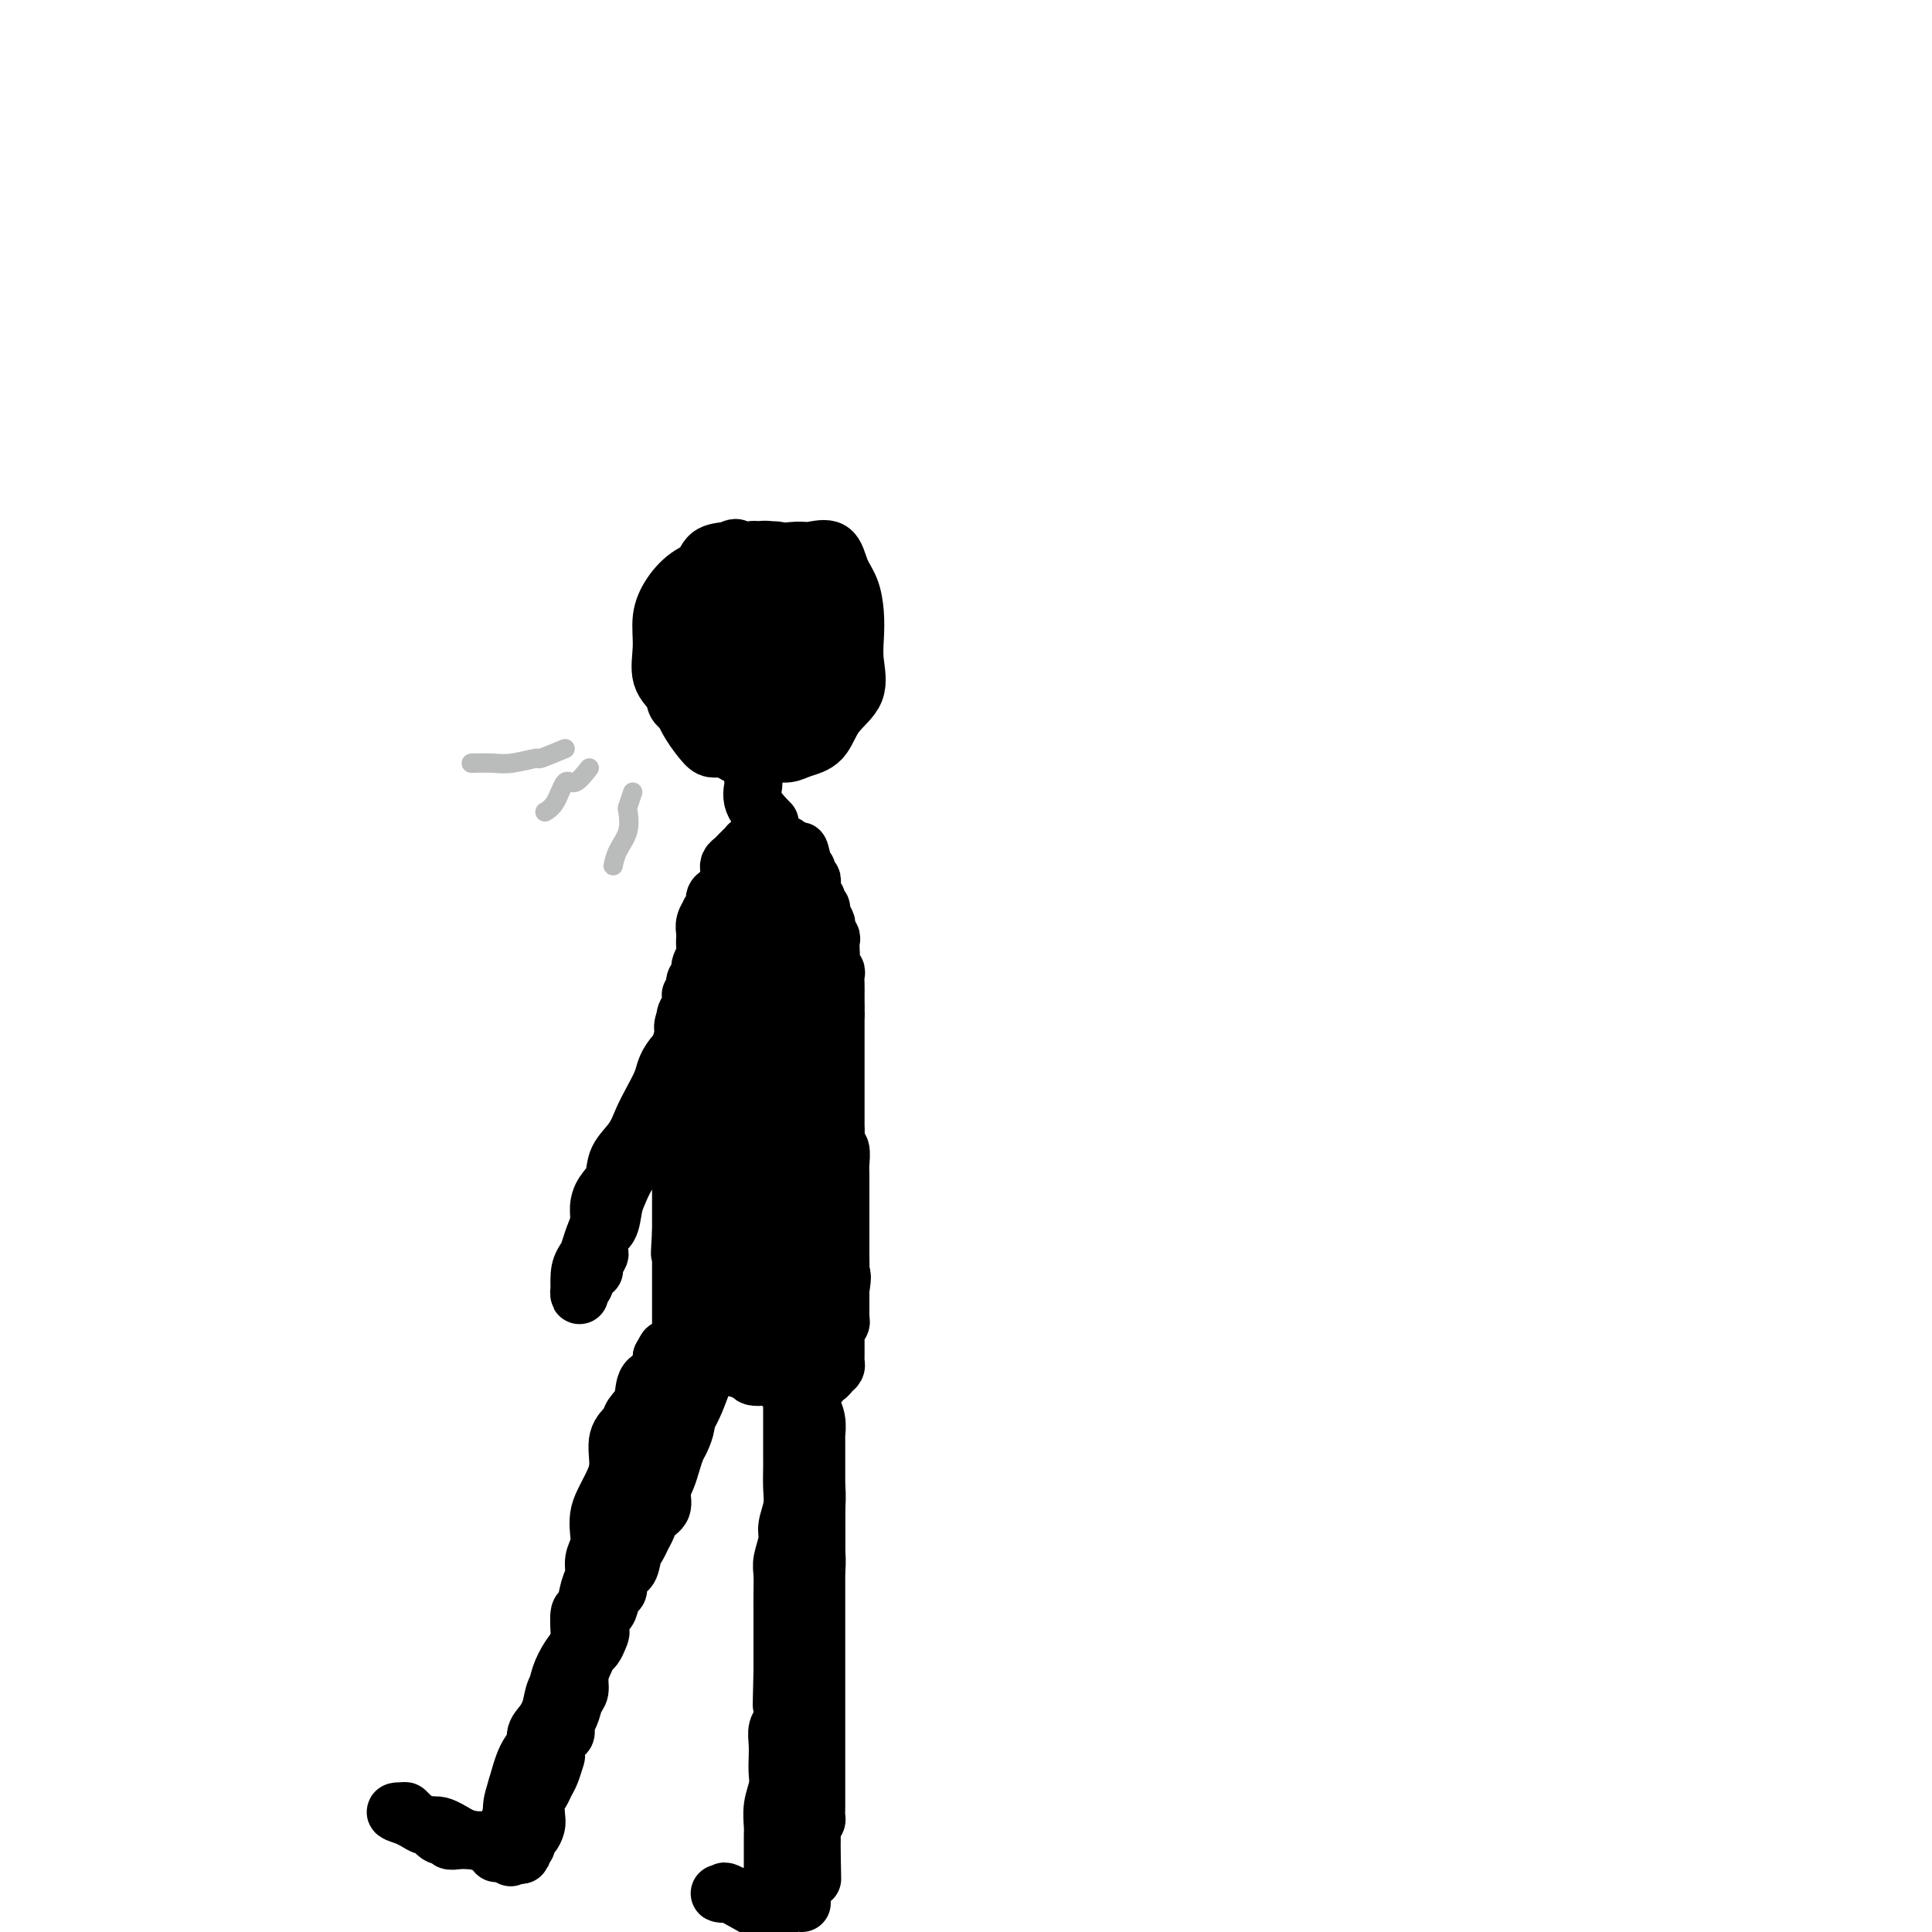 <svg viewBox='0 0 400 400' version='1.1' xmlns='http://www.w3.org/2000/svg' xmlns:xlink='http://www.w3.org/1999/xlink'><g fill='none' stroke='#000000' stroke-width='12' stroke-linecap='round' stroke-linejoin='round'><path d='M166,155c-2.374,-0.832 -4.747,-1.664 -6,-2c-1.253,-0.336 -1.385,-0.175 -2,0c-0.615,0.175 -1.713,0.364 -3,0c-1.287,-0.364 -2.765,-1.281 -4,-2c-1.235,-0.719 -2.228,-1.241 -3,-2c-0.772,-0.759 -1.323,-1.755 -2,-3c-0.677,-1.245 -1.481,-2.738 -2,-4c-0.519,-1.262 -0.755,-2.294 -1,-4c-0.245,-1.706 -0.500,-4.085 0,-6c0.500,-1.915 1.755,-3.365 3,-5c1.245,-1.635 2.481,-3.457 4,-5c1.519,-1.543 3.321,-2.809 5,-4c1.679,-1.191 3.237,-2.307 5,-3c1.763,-0.693 3.733,-0.963 5,-1c1.267,-0.037 1.832,0.159 3,0c1.168,-0.159 2.940,-0.672 4,0c1.060,0.672 1.407,2.530 2,4c0.593,1.470 1.430,2.553 2,4c0.570,1.447 0.872,3.260 1,5c0.128,1.740 0.083,3.408 0,5c-0.083,1.592 -0.203,3.109 0,5c0.203,1.891 0.729,4.157 0,6c-0.729,1.843 -2.713,3.264 -4,5c-1.287,1.736 -1.878,3.789 -3,5c-1.122,1.211 -2.776,1.581 -4,2c-1.224,0.419 -2.019,0.885 -3,1c-0.981,0.115 -2.149,-0.123 -3,0c-0.851,0.123 -1.386,0.607 -2,0c-0.614,-0.607 -1.307,-2.303 -2,-4'/><path d='M156,152c-0.848,-1.514 -0.967,-3.300 -1,-5c-0.033,-1.700 0.019,-3.314 0,-5c-0.019,-1.686 -0.111,-3.443 0,-5c0.111,-1.557 0.424,-2.915 1,-4c0.576,-1.085 1.415,-1.899 2,-3c0.585,-1.101 0.916,-2.490 2,-3c1.084,-0.510 2.921,-0.141 4,0c1.079,0.141 1.401,0.052 2,0c0.599,-0.052 1.474,-0.069 2,1c0.526,1.069 0.704,3.224 1,5c0.296,1.776 0.711,3.172 1,5c0.289,1.828 0.451,4.086 0,6c-0.451,1.914 -1.514,3.482 -3,5c-1.486,1.518 -3.393,2.987 -5,4c-1.607,1.013 -2.913,1.572 -4,2c-1.087,0.428 -1.954,0.727 -3,1c-1.046,0.273 -2.271,0.521 -3,0c-0.729,-0.521 -0.961,-1.813 -1,-3c-0.039,-1.187 0.113,-2.271 0,-4c-0.113,-1.729 -0.493,-4.102 0,-6c0.493,-1.898 1.860,-3.320 3,-5c1.140,-1.680 2.052,-3.616 3,-5c0.948,-1.384 1.931,-2.215 3,-3c1.069,-0.785 2.224,-1.523 3,-2c0.776,-0.477 1.174,-0.693 2,-1c0.826,-0.307 2.081,-0.704 3,0c0.919,0.704 1.503,2.509 2,4c0.497,1.491 0.906,2.668 1,4c0.094,1.332 -0.129,2.820 0,4c0.129,1.180 0.608,2.051 0,3c-0.608,0.949 -2.304,1.974 -4,3'/><path d='M167,145c-1.569,0.471 -3.492,0.150 -5,0c-1.508,-0.150 -2.601,-0.128 -4,0c-1.399,0.128 -3.103,0.362 -4,0c-0.897,-0.362 -0.988,-1.320 -1,-3c-0.012,-1.680 0.056,-4.081 0,-6c-0.056,-1.919 -0.234,-3.355 0,-5c0.234,-1.645 0.882,-3.498 2,-5c1.118,-1.502 2.706,-2.653 4,-3c1.294,-0.347 2.293,0.110 3,0c0.707,-0.110 1.121,-0.788 2,-1c0.879,-0.212 2.224,0.043 3,1c0.776,0.957 0.984,2.616 1,4c0.016,1.384 -0.161,2.494 0,4c0.161,1.506 0.659,3.408 0,5c-0.659,1.592 -2.476,2.874 -4,4c-1.524,1.126 -2.756,2.097 -4,3c-1.244,0.903 -2.501,1.737 -4,2c-1.499,0.263 -3.240,-0.046 -4,0c-0.760,0.046 -0.537,0.448 -1,0c-0.463,-0.448 -1.610,-1.747 -2,-3c-0.390,-1.253 -0.022,-2.459 0,-4c0.022,-1.541 -0.300,-3.418 0,-5c0.300,-1.582 1.224,-2.869 2,-4c0.776,-1.131 1.404,-2.106 2,-3c0.596,-0.894 1.161,-1.707 2,-2c0.839,-0.293 1.951,-0.068 3,0c1.049,0.068 2.034,-0.023 3,0c0.966,0.023 1.914,0.160 3,1c1.086,0.840 2.310,2.383 3,4c0.690,1.617 0.845,3.309 1,5'/><path d='M168,134c1.077,2.268 0.269,2.937 0,4c-0.269,1.063 -0.000,2.520 0,4c0.000,1.480 -0.269,2.982 -1,4c-0.731,1.018 -1.924,1.550 -3,2c-1.076,0.450 -2.033,0.816 -3,1c-0.967,0.184 -1.943,0.185 -3,0c-1.057,-0.185 -2.196,-0.556 -3,-1c-0.804,-0.444 -1.273,-0.960 -2,-2c-0.727,-1.040 -1.712,-2.604 -2,-4c-0.288,-1.396 0.119,-2.624 0,-4c-0.119,-1.376 -0.765,-2.898 -1,-4c-0.235,-1.102 -0.059,-1.783 0,-3c0.059,-1.217 -0.000,-2.971 0,-4c0.000,-1.029 0.060,-1.334 1,-2c0.940,-0.666 2.759,-1.695 4,-2c1.241,-0.305 1.905,0.113 3,0c1.095,-0.113 2.623,-0.755 4,-1c1.377,-0.245 2.603,-0.091 4,0c1.397,0.091 2.964,0.120 4,1c1.036,0.880 1.540,2.609 2,4c0.460,1.391 0.874,2.442 1,4c0.126,1.558 -0.038,3.623 0,5c0.038,1.377 0.278,2.068 0,3c-0.278,0.932 -1.074,2.106 -2,3c-0.926,0.894 -1.984,1.509 -3,2c-1.016,0.491 -1.991,0.858 -3,1c-1.009,0.142 -2.052,0.057 -3,0c-0.948,-0.057 -1.800,-0.088 -3,0c-1.200,0.088 -2.746,0.293 -4,0c-1.254,-0.293 -2.215,-1.084 -3,-2c-0.785,-0.916 -1.392,-1.958 -2,-3'/><path d='M150,140c-1.393,-1.427 -2.376,-2.493 -3,-4c-0.624,-1.507 -0.890,-3.454 -1,-5c-0.110,-1.546 -0.064,-2.690 0,-4c0.064,-1.310 0.145,-2.786 0,-4c-0.145,-1.214 -0.517,-2.168 0,-3c0.517,-0.832 1.924,-1.544 3,-2c1.076,-0.456 1.821,-0.655 3,-1c1.179,-0.345 2.792,-0.834 4,-1c1.208,-0.166 2.012,-0.008 3,0c0.988,0.008 2.160,-0.133 3,0c0.840,0.133 1.349,0.541 2,1c0.651,0.459 1.445,0.969 2,2c0.555,1.031 0.871,2.584 1,4c0.129,1.416 0.072,2.697 0,4c-0.072,1.303 -0.157,2.628 0,4c0.157,1.372 0.558,2.791 0,4c-0.558,1.209 -2.075,2.209 -3,3c-0.925,0.791 -1.259,1.375 -2,2c-0.741,0.625 -1.888,1.293 -3,2c-1.112,0.707 -2.188,1.452 -3,2c-0.812,0.548 -1.359,0.898 -2,1c-0.641,0.102 -1.377,-0.044 -2,0c-0.623,0.044 -1.134,0.277 -2,0c-0.866,-0.277 -2.088,-1.063 -3,-2c-0.912,-0.937 -1.514,-2.025 -2,-3c-0.486,-0.975 -0.857,-1.836 -1,-3c-0.143,-1.164 -0.059,-2.632 0,-4c0.059,-1.368 0.093,-2.638 0,-4c-0.093,-1.362 -0.312,-2.818 0,-4c0.312,-1.182 1.156,-2.091 2,-3'/><path d='M146,122c1.024,-2.951 2.585,-2.830 4,-3c1.415,-0.170 2.685,-0.633 4,-1c1.315,-0.367 2.674,-0.639 4,-1c1.326,-0.361 2.618,-0.810 4,-1c1.382,-0.190 2.854,-0.121 4,0c1.146,0.121 1.967,0.292 3,1c1.033,0.708 2.279,1.952 3,3c0.721,1.048 0.917,1.901 1,3c0.083,1.099 0.052,2.446 0,4c-0.052,1.554 -0.126,3.315 0,5c0.126,1.685 0.452,3.294 0,5c-0.452,1.706 -1.681,3.508 -3,5c-1.319,1.492 -2.726,2.673 -4,4c-1.274,1.327 -2.414,2.801 -4,4c-1.586,1.199 -3.617,2.125 -5,3c-1.383,0.875 -2.118,1.701 -3,2c-0.882,0.299 -1.913,0.073 -3,0c-1.087,-0.073 -2.231,0.008 -3,0c-0.769,-0.008 -1.162,-0.105 -2,-1c-0.838,-0.895 -2.119,-2.587 -3,-4c-0.881,-1.413 -1.361,-2.545 -2,-4c-0.639,-1.455 -1.438,-3.233 -2,-5c-0.562,-1.767 -0.888,-3.523 -1,-5c-0.112,-1.477 -0.009,-2.675 0,-4c0.009,-1.325 -0.077,-2.775 0,-4c0.077,-1.225 0.315,-2.223 1,-3c0.685,-0.777 1.816,-1.333 3,-2c1.184,-0.667 2.420,-1.447 4,-2c1.580,-0.553 3.502,-0.880 5,-1c1.498,-0.120 2.571,-0.034 4,0c1.429,0.034 3.215,0.017 5,0'/><path d='M160,120c2.992,-0.075 3.471,0.238 4,1c0.529,0.762 1.108,1.974 2,3c0.892,1.026 2.097,1.867 3,3c0.903,1.133 1.504,2.558 2,4c0.496,1.442 0.889,2.901 1,4c0.111,1.099 -0.058,1.838 0,3c0.058,1.162 0.344,2.746 0,4c-0.344,1.254 -1.318,2.178 -2,3c-0.682,0.822 -1.073,1.542 -2,2c-0.927,0.458 -2.391,0.653 -4,1c-1.609,0.347 -3.364,0.845 -5,1c-1.636,0.155 -3.154,-0.032 -5,0c-1.846,0.032 -4.021,0.282 -6,0c-1.979,-0.282 -3.761,-1.095 -5,-2c-1.239,-0.905 -1.935,-1.900 -3,-3c-1.065,-1.100 -2.499,-2.304 -3,-4c-0.501,-1.696 -0.070,-3.883 0,-6c0.070,-2.117 -0.222,-4.164 0,-6c0.222,-1.836 0.958,-3.462 2,-5c1.042,-1.538 2.390,-2.987 4,-4c1.610,-1.013 3.481,-1.589 5,-2c1.519,-0.411 2.687,-0.656 4,-1c1.313,-0.344 2.772,-0.788 4,-1c1.228,-0.212 2.227,-0.192 3,0c0.773,0.192 1.321,0.556 2,1c0.679,0.444 1.489,0.967 2,2c0.511,1.033 0.725,2.576 1,4c0.275,1.424 0.613,2.730 1,4c0.387,1.270 0.825,2.506 1,4c0.175,1.494 0.088,3.247 0,5'/><path d='M166,135c0.220,3.399 -0.730,3.398 -2,4c-1.270,0.602 -2.862,1.809 -4,3c-1.138,1.191 -1.823,2.368 -3,3c-1.177,0.632 -2.845,0.720 -4,1c-1.155,0.280 -1.798,0.753 -3,1c-1.202,0.247 -2.963,0.268 -4,0c-1.037,-0.268 -1.352,-0.826 -2,-1c-0.648,-0.174 -1.631,0.037 -2,-1c-0.369,-1.037 -0.124,-3.321 0,-5c0.124,-1.679 0.126,-2.753 0,-4c-0.126,-1.247 -0.380,-2.667 0,-4c0.380,-1.333 1.393,-2.578 2,-4c0.607,-1.422 0.808,-3.022 2,-4c1.192,-0.978 3.376,-1.334 5,-2c1.624,-0.666 2.689,-1.641 4,-2c1.311,-0.359 2.869,-0.102 4,0c1.131,0.102 1.834,0.049 3,0c1.166,-0.049 2.796,-0.093 4,0c1.204,0.093 1.983,0.324 3,1c1.017,0.676 2.272,1.798 3,3c0.728,1.202 0.929,2.485 1,4c0.071,1.515 0.012,3.263 0,5c-0.012,1.737 0.024,3.464 0,5c-0.024,1.536 -0.108,2.881 -1,4c-0.892,1.119 -2.590,2.012 -4,3c-1.410,0.988 -2.530,2.071 -4,3c-1.470,0.929 -3.289,1.705 -5,2c-1.711,0.295 -3.314,0.110 -5,0c-1.686,-0.110 -3.454,-0.145 -5,0c-1.546,0.145 -2.870,0.470 -4,0c-1.130,-0.470 -2.065,-1.735 -3,-3'/><path d='M142,147c-3.021,-1.146 -2.072,-2.511 -2,-4c0.072,-1.489 -0.733,-3.102 -1,-5c-0.267,-1.898 0.003,-4.080 0,-6c-0.003,-1.920 -0.280,-3.576 0,-5c0.280,-1.424 1.117,-2.616 2,-4c0.883,-1.384 1.814,-2.961 3,-4c1.186,-1.039 2.629,-1.541 4,-2c1.371,-0.459 2.670,-0.876 4,-1c1.330,-0.124 2.689,0.045 4,0c1.311,-0.045 2.572,-0.303 4,0c1.428,0.303 3.023,1.166 4,2c0.977,0.834 1.336,1.640 2,3c0.664,1.360 1.633,3.273 2,5c0.367,1.727 0.133,3.268 0,5c-0.133,1.732 -0.166,3.655 0,5c0.166,1.345 0.530,2.112 0,3c-0.530,0.888 -1.955,1.899 -3,3c-1.045,1.101 -1.710,2.293 -3,3c-1.290,0.707 -3.204,0.928 -5,1c-1.796,0.072 -3.472,-0.005 -5,0c-1.528,0.005 -2.907,0.091 -4,0c-1.093,-0.091 -1.900,-0.361 -3,-1c-1.100,-0.639 -2.494,-1.648 -3,-3c-0.506,-1.352 -0.126,-3.046 0,-5c0.126,-1.954 -0.004,-4.166 0,-6c0.004,-1.834 0.142,-3.290 0,-5c-0.142,-1.710 -0.564,-3.675 0,-5c0.564,-1.325 2.113,-2.011 3,-3c0.887,-0.989 1.110,-2.283 2,-3c0.890,-0.717 2.445,-0.859 4,-1'/><path d='M151,114c1.718,-1.089 1.513,-0.312 2,0c0.487,0.312 1.665,0.158 3,0c1.335,-0.158 2.827,-0.321 4,0c1.173,0.321 2.026,1.126 3,2c0.974,0.874 2.067,1.817 3,3c0.933,1.183 1.705,2.606 2,4c0.295,1.394 0.114,2.757 0,4c-0.114,1.243 -0.162,2.365 0,4c0.162,1.635 0.533,3.783 0,5c-0.533,1.217 -1.969,1.503 -3,2c-1.031,0.497 -1.658,1.206 -3,2c-1.342,0.794 -3.399,1.672 -5,2c-1.601,0.328 -2.744,0.105 -4,0c-1.256,-0.105 -2.624,-0.092 -4,0c-1.376,0.092 -2.761,0.261 -4,0c-1.239,-0.261 -2.331,-0.953 -3,-2c-0.669,-1.047 -0.914,-2.448 -1,-4c-0.086,-1.552 -0.011,-3.255 0,-5c0.011,-1.745 -0.041,-3.533 0,-5c0.041,-1.467 0.174,-2.613 1,-4c0.826,-1.387 2.345,-3.014 4,-4c1.655,-0.986 3.446,-1.332 5,-2c1.554,-0.668 2.872,-1.659 4,-2c1.128,-0.341 2.068,-0.033 3,0c0.932,0.033 1.858,-0.211 3,0c1.142,0.211 2.501,0.877 3,2c0.499,1.123 0.136,2.704 0,4c-0.136,1.296 -0.047,2.306 0,4c0.047,1.694 0.051,4.071 0,6c-0.051,1.929 -0.157,3.408 -1,5c-0.843,1.592 -2.421,3.296 -4,5'/><path d='M159,140c-1.512,2.105 -2.791,2.367 -4,3c-1.209,0.633 -2.348,1.636 -4,2c-1.652,0.364 -3.817,0.091 -5,0c-1.183,-0.091 -1.385,0.002 -2,0c-0.615,-0.002 -1.642,-0.099 -2,-1c-0.358,-0.901 -0.046,-2.606 0,-4c0.046,-1.394 -0.173,-2.477 0,-4c0.173,-1.523 0.739,-3.487 2,-5c1.261,-1.513 3.217,-2.575 4,-3c0.783,-0.425 0.391,-0.212 0,0'/><path d='M160,156c-1.715,1.018 -3.429,2.035 -4,3c-0.571,0.965 0.002,1.877 0,3c-0.002,1.123 -0.577,2.456 0,4c0.577,1.544 2.308,3.298 3,4c0.692,0.702 0.346,0.351 0,0'/><path d='M161,176c-2.447,1.673 -4.894,3.346 -6,4c-1.106,0.654 -0.870,0.288 -1,0c-0.130,-0.288 -0.626,-0.499 -1,0c-0.374,0.499 -0.625,1.706 -1,2c-0.375,0.294 -0.875,-0.326 -1,0c-0.125,0.326 0.125,1.596 0,2c-0.125,0.404 -0.626,-0.059 -1,0c-0.374,0.059 -0.621,0.641 -1,1c-0.379,0.359 -0.890,0.494 -1,1c-0.110,0.506 0.181,1.382 0,2c-0.181,0.618 -0.833,0.977 -1,1c-0.167,0.023 0.151,-0.289 0,0c-0.151,0.289 -0.771,1.180 -1,2c-0.229,0.820 -0.065,1.570 0,2c0.065,0.430 0.033,0.539 0,1c-0.033,0.461 -0.065,1.275 0,2c0.065,0.725 0.227,1.363 0,2c-0.227,0.637 -0.844,1.274 -1,2c-0.156,0.726 0.150,1.542 0,2c-0.150,0.458 -0.757,0.560 -1,1c-0.243,0.440 -0.121,1.220 0,2'/><path d='M144,205c-0.861,3.070 -1.014,1.246 -1,1c0.014,-0.246 0.196,1.088 0,2c-0.196,0.912 -0.771,1.403 -1,2c-0.229,0.597 -0.114,1.301 0,2c0.114,0.699 0.227,1.395 0,2c-0.227,0.605 -0.793,1.119 -1,2c-0.207,0.881 -0.056,2.128 0,3c0.056,0.872 0.015,1.369 0,2c-0.015,0.631 -0.004,1.396 0,2c0.004,0.604 0.001,1.049 0,2c-0.001,0.951 -0.000,2.410 0,3c0.000,0.590 0.000,0.313 0,1c-0.000,0.687 -0.000,2.338 0,3c0.000,0.662 0.000,0.333 0,1c-0.000,0.667 -0.000,2.328 0,3c0.000,0.672 0.000,0.355 0,1c-0.000,0.645 -0.000,2.253 0,3c0.000,0.747 0.000,0.634 0,1c-0.000,0.366 -0.000,1.211 0,2c0.000,0.789 0.000,1.520 0,2c-0.000,0.480 -0.000,0.707 0,1c0.000,0.293 0.000,0.652 0,1c-0.000,0.348 -0.000,0.685 0,1c0.000,0.315 0.000,0.608 0,1c-0.000,0.392 -0.000,0.883 0,1c0.000,0.117 0.000,-0.141 0,0c-0.000,0.141 -0.000,0.681 0,1c0.000,0.319 0.000,0.415 0,1c-0.000,0.585 0.000,1.657 0,2c0.000,0.343 0.000,-0.045 0,0c0.000,0.045 0.000,0.522 0,1'/><path d='M141,255c-0.464,8.060 -0.124,3.210 0,2c0.124,-1.210 0.033,1.219 0,2c-0.033,0.781 -0.009,-0.085 0,0c0.009,0.085 0.002,1.122 0,2c-0.002,0.878 -0.001,1.597 0,2c0.001,0.403 0.000,0.489 0,1c-0.000,0.511 -0.000,1.446 0,2c0.000,0.554 0.000,0.725 0,1c-0.000,0.275 -0.000,0.652 0,1c0.000,0.348 -0.000,0.667 0,1c0.000,0.333 0.000,0.681 0,1c-0.000,0.319 -0.000,0.610 0,1c0.000,0.390 0.000,0.878 0,1c-0.000,0.122 -0.001,-0.121 0,0c0.001,0.121 0.004,0.607 0,1c-0.004,0.393 -0.015,0.693 0,1c0.015,0.307 0.055,0.621 0,1c-0.055,0.379 -0.204,0.822 0,1c0.204,0.178 0.762,0.090 1,0c0.238,-0.090 0.157,-0.183 0,0c-0.157,0.183 -0.390,0.640 0,1c0.390,0.360 1.404,0.622 2,1c0.596,0.378 0.776,0.870 1,1c0.224,0.130 0.494,-0.103 1,0c0.506,0.103 1.249,0.543 2,1c0.751,0.457 1.510,0.931 2,1c0.490,0.069 0.711,-0.266 1,0c0.289,0.266 0.644,1.133 1,2'/><path d='M152,283c2.104,1.193 1.863,0.175 2,0c0.137,-0.175 0.653,0.493 1,1c0.347,0.507 0.525,0.854 1,1c0.475,0.146 1.245,0.092 2,0c0.755,-0.092 1.493,-0.221 2,0c0.507,0.221 0.784,0.791 1,1c0.216,0.209 0.372,0.056 1,0c0.628,-0.056 1.728,-0.015 2,0c0.272,0.015 -0.283,0.004 0,0c0.283,-0.004 1.404,0.000 2,0c0.596,-0.000 0.667,-0.004 1,0c0.333,0.004 0.930,0.016 1,0c0.070,-0.016 -0.385,-0.060 0,0c0.385,0.060 1.609,0.223 2,0c0.391,-0.223 -0.053,-0.833 0,-1c0.053,-0.167 0.603,0.110 1,0c0.397,-0.110 0.642,-0.607 1,-1c0.358,-0.393 0.828,-0.682 1,-1c0.172,-0.318 0.046,-0.666 0,-1c-0.046,-0.334 -0.012,-0.653 0,-1c0.012,-0.347 0.002,-0.723 0,-1c-0.002,-0.277 0.003,-0.455 0,-1c-0.003,-0.545 -0.015,-1.456 0,-2c0.015,-0.544 0.057,-0.722 0,-1c-0.057,-0.278 -0.211,-0.654 0,-1c0.211,-0.346 0.789,-0.660 1,-1c0.211,-0.340 0.057,-0.707 0,-1c-0.057,-0.293 -0.015,-0.511 0,-1c0.015,-0.489 0.004,-1.247 0,-2c-0.004,-0.753 -0.001,-1.501 0,-2c0.001,-0.499 0.001,-0.750 0,-1'/><path d='M174,267c0.619,-3.602 0.166,-3.105 0,-3c-0.166,0.105 -0.044,-0.180 0,-1c0.044,-0.820 0.012,-2.173 0,-3c-0.012,-0.827 -0.003,-1.127 0,-2c0.003,-0.873 0.001,-2.317 0,-3c-0.001,-0.683 -0.000,-0.605 0,-1c0.000,-0.395 0.000,-1.265 0,-2c-0.000,-0.735 -0.000,-1.336 0,-2c0.000,-0.664 0.001,-1.390 0,-2c-0.001,-0.610 -0.004,-1.104 0,-2c0.004,-0.896 0.015,-2.193 0,-3c-0.015,-0.807 -0.057,-1.123 0,-2c0.057,-0.877 0.211,-2.314 0,-3c-0.211,-0.686 -0.789,-0.621 -1,-1c-0.211,-0.379 -0.057,-1.201 0,-2c0.057,-0.799 0.015,-1.576 0,-2c-0.015,-0.424 -0.004,-0.494 0,-1c0.004,-0.506 0.001,-1.449 0,-2c-0.001,-0.551 -0.000,-0.709 0,-1c0.000,-0.291 0.000,-0.714 0,-1c-0.000,-0.286 -0.000,-0.434 0,-1c0.000,-0.566 0.000,-1.551 0,-2c-0.000,-0.449 -0.000,-0.362 0,-1c0.000,-0.638 0.000,-2.001 0,-3c-0.000,-0.999 -0.000,-1.632 0,-2c0.000,-0.368 0.000,-0.469 0,-1c-0.000,-0.531 -0.000,-1.490 0,-2c0.000,-0.510 0.000,-0.570 0,-1c-0.000,-0.430 -0.000,-1.231 0,-2c0.000,-0.769 0.000,-1.505 0,-2c-0.000,-0.495 -0.000,-0.747 0,-1'/><path d='M173,210c-0.155,-9.220 -0.042,-3.769 0,-2c0.042,1.769 0.012,-0.142 0,-1c-0.012,-0.858 -0.007,-0.663 0,-1c0.007,-0.337 0.016,-1.208 0,-2c-0.016,-0.792 -0.057,-1.507 0,-2c0.057,-0.493 0.211,-0.766 0,-1c-0.211,-0.234 -0.788,-0.430 -1,-1c-0.212,-0.570 -0.061,-1.515 0,-2c0.061,-0.485 0.030,-0.511 0,-1c-0.030,-0.489 -0.060,-1.439 0,-2c0.060,-0.561 0.208,-0.731 0,-1c-0.208,-0.269 -0.773,-0.636 -1,-1c-0.227,-0.364 -0.117,-0.724 0,-1c0.117,-0.276 0.241,-0.469 0,-1c-0.241,-0.531 -0.848,-1.399 -1,-2c-0.152,-0.601 0.152,-0.934 0,-1c-0.152,-0.066 -0.759,0.136 -1,0c-0.241,-0.136 -0.117,-0.610 0,-1c0.117,-0.390 0.227,-0.696 0,-1c-0.227,-0.304 -0.792,-0.606 -1,-1c-0.208,-0.394 -0.060,-0.879 0,-1c0.060,-0.121 0.031,0.121 0,0c-0.031,-0.121 -0.065,-0.606 0,-1c0.065,-0.394 0.227,-0.697 0,-1c-0.227,-0.303 -0.844,-0.607 -1,-1c-0.156,-0.393 0.150,-0.875 0,-1c-0.150,-0.125 -0.757,0.107 -1,0c-0.243,-0.107 -0.121,-0.554 0,-1'/><path d='M166,179c-1.038,-5.034 -0.134,-2.118 0,-1c0.134,1.118 -0.503,0.439 -1,0c-0.497,-0.439 -0.854,-0.640 -1,-1c-0.146,-0.360 -0.080,-0.881 0,-1c0.080,-0.119 0.175,0.164 0,0c-0.175,-0.164 -0.621,-0.776 -1,-1c-0.379,-0.224 -0.693,-0.060 -1,0c-0.307,0.060 -0.607,0.016 -1,0c-0.393,-0.016 -0.879,-0.004 -1,0c-0.121,0.004 0.123,0.001 0,0c-0.123,-0.001 -0.611,-0.000 -1,0c-0.389,0.000 -0.678,-0.001 -1,0c-0.322,0.001 -0.678,0.003 -1,0c-0.322,-0.003 -0.611,-0.012 -1,0c-0.389,0.012 -0.877,0.045 -1,0c-0.123,-0.045 0.121,-0.167 0,0c-0.121,0.167 -0.607,0.623 -1,1c-0.393,0.377 -0.694,0.676 -1,1c-0.306,0.324 -0.618,0.674 -1,1c-0.382,0.326 -0.833,0.629 -1,1c-0.167,0.371 -0.049,0.811 0,1c0.049,0.189 0.028,0.126 0,0c-0.028,-0.126 -0.063,-0.316 0,0c0.063,0.316 0.223,1.136 0,2c-0.223,0.864 -0.829,1.771 -1,2c-0.171,0.229 0.094,-0.220 0,0c-0.094,0.220 -0.547,1.110 -1,2'/><path d='M149,186c-1.023,2.102 -0.082,1.858 0,2c0.082,0.142 -0.695,0.671 -1,1c-0.305,0.329 -0.138,0.458 0,1c0.138,0.542 0.247,1.496 0,2c-0.247,0.504 -0.851,0.558 -1,1c-0.149,0.442 0.156,1.273 0,2c-0.156,0.727 -0.773,1.351 -1,2c-0.227,0.649 -0.065,1.325 0,2c0.065,0.675 0.031,1.349 0,2c-0.031,0.651 -0.061,1.278 0,2c0.061,0.722 0.212,1.539 0,2c-0.212,0.461 -0.789,0.565 -1,1c-0.211,0.435 -0.057,1.199 0,2c0.057,0.801 0.015,1.637 0,2c-0.015,0.363 -0.004,0.252 0,1c0.004,0.748 0.001,2.354 0,3c-0.001,0.646 -0.000,0.333 0,1c0.000,0.667 0.000,2.313 0,3c-0.000,0.687 0.000,0.414 0,1c-0.000,0.586 -0.001,2.032 0,3c0.001,0.968 0.004,1.460 0,2c-0.004,0.540 -0.015,1.129 0,2c0.015,0.871 0.054,2.024 0,3c-0.054,0.976 -0.203,1.773 0,3c0.203,1.227 0.756,2.883 1,4c0.244,1.117 0.177,1.695 0,3c-0.177,1.305 -0.465,3.339 0,5c0.465,1.661 1.681,2.950 2,4c0.319,1.050 -0.260,1.859 0,3c0.260,1.141 1.360,2.612 2,4c0.640,1.388 0.820,2.694 1,4'/><path d='M151,259c1.127,4.703 0.945,2.959 1,3c0.055,0.041 0.347,1.867 1,3c0.653,1.133 1.666,1.571 2,2c0.334,0.429 -0.012,0.847 0,1c0.012,0.153 0.384,0.039 1,0c0.616,-0.039 1.478,-0.003 2,0c0.522,0.003 0.704,-0.028 1,-1c0.296,-0.972 0.705,-2.884 1,-5c0.295,-2.116 0.475,-4.436 1,-7c0.525,-2.564 1.395,-5.372 2,-8c0.605,-2.628 0.946,-5.075 1,-8c0.054,-2.925 -0.178,-6.328 0,-9c0.178,-2.672 0.766,-4.612 1,-7c0.234,-2.388 0.115,-5.225 0,-8c-0.115,-2.775 -0.227,-5.489 0,-8c0.227,-2.511 0.793,-4.821 1,-7c0.207,-2.179 0.056,-4.229 0,-6c-0.056,-1.771 -0.015,-3.265 0,-4c0.015,-0.735 0.005,-0.712 0,-1c-0.005,-0.288 -0.004,-0.888 0,-1c0.004,-0.112 0.013,0.262 0,1c-0.013,0.738 -0.048,1.839 0,3c0.048,1.161 0.177,2.382 0,4c-0.177,1.618 -0.662,3.632 -1,6c-0.338,2.368 -0.530,5.090 -1,8c-0.470,2.910 -1.219,6.007 -2,9c-0.781,2.993 -1.595,5.883 -2,9c-0.405,3.117 -0.401,6.462 -1,9c-0.599,2.538 -1.799,4.269 -3,6'/><path d='M156,243c-1.725,9.208 -1.037,5.730 -1,5c0.037,-0.730 -0.579,1.290 -1,2c-0.421,0.710 -0.649,0.110 -1,0c-0.351,-0.110 -0.826,0.271 -1,0c-0.174,-0.271 -0.047,-1.192 0,-3c0.047,-1.808 0.012,-4.501 0,-7c-0.012,-2.499 -0.003,-4.803 0,-8c0.003,-3.197 0.001,-7.285 0,-11c-0.001,-3.715 -0.000,-7.055 0,-10c0.000,-2.945 0.000,-5.495 0,-8c-0.000,-2.505 -0.000,-4.964 0,-7c0.000,-2.036 0.000,-3.648 0,-5c-0.000,-1.352 -0.000,-2.444 0,-3c0.000,-0.556 0.002,-0.577 0,-1c-0.002,-0.423 -0.007,-1.249 0,-1c0.007,0.249 0.025,1.574 0,2c-0.025,0.426 -0.094,-0.048 0,1c0.094,1.048 0.351,3.619 1,6c0.649,2.381 1.691,4.571 2,7c0.309,2.429 -0.113,5.098 0,8c0.113,2.902 0.762,6.037 1,9c0.238,2.963 0.064,5.754 0,8c-0.064,2.246 -0.019,3.948 0,6c0.019,2.052 0.011,4.456 0,6c-0.011,1.544 -0.023,2.228 0,2c0.023,-0.228 0.083,-1.369 0,-3c-0.083,-1.631 -0.309,-3.752 0,-6c0.309,-2.248 1.155,-4.624 2,-7'/><path d='M158,225c0.309,-3.330 0.083,-4.656 0,-7c-0.083,-2.344 -0.022,-5.706 0,-8c0.022,-2.294 0.006,-3.521 0,-5c-0.006,-1.479 -0.002,-3.209 0,-5c0.002,-1.791 0.000,-3.641 0,-5c-0.000,-1.359 -0.000,-2.226 0,-3c0.000,-0.774 0.000,-1.455 0,-2c-0.000,-0.545 -0.000,-0.956 0,-1c0.000,-0.044 0.000,0.277 0,1c-0.000,0.723 -0.000,1.849 0,3c0.000,1.151 0.000,2.328 0,4c-0.000,1.672 -0.001,3.839 0,5c0.001,1.161 0.004,1.318 0,2c-0.004,0.682 -0.015,1.891 0,2c0.015,0.109 0.057,-0.882 0,-2c-0.057,-1.118 -0.211,-2.364 0,-4c0.211,-1.636 0.789,-3.663 1,-5c0.211,-1.337 0.057,-1.982 0,-3c-0.057,-1.018 -0.015,-2.407 0,-3c0.015,-0.593 0.004,-0.391 0,-1c-0.004,-0.609 -0.001,-2.029 0,-2c0.001,0.029 0.000,1.508 0,2c-0.000,0.492 -0.000,-0.002 0,1c0.000,1.002 0.000,3.501 0,6'/><path d='M159,195c-0.001,2.613 -0.002,4.645 0,7c0.002,2.355 0.009,5.033 0,8c-0.009,2.967 -0.033,6.222 0,9c0.033,2.778 0.121,5.079 0,8c-0.121,2.921 -0.453,6.463 -1,10c-0.547,3.537 -1.309,7.070 -2,10c-0.691,2.930 -1.312,5.258 -2,8c-0.688,2.742 -1.445,5.898 -2,8c-0.555,2.102 -0.908,3.149 -1,4c-0.092,0.851 0.078,1.504 0,2c-0.078,0.496 -0.402,0.833 -1,1c-0.598,0.167 -1.469,0.164 -2,0c-0.531,-0.164 -0.720,-0.488 -1,-1c-0.280,-0.512 -0.649,-1.211 -1,-3c-0.351,-1.789 -0.682,-4.667 -1,-7c-0.318,-2.333 -0.621,-4.120 -1,-6c-0.379,-1.880 -0.834,-3.855 -1,-5c-0.166,-1.145 -0.044,-1.462 0,-2c0.044,-0.538 0.010,-1.298 0,-2c-0.010,-0.702 0.004,-1.347 0,-1c-0.004,0.347 -0.027,1.687 0,3c0.027,1.313 0.104,2.598 0,4c-0.104,1.402 -0.389,2.921 0,5c0.389,2.079 1.451,4.717 2,7c0.549,2.283 0.585,4.209 1,6c0.415,1.791 1.211,3.447 2,5c0.789,1.553 1.572,3.004 2,4c0.428,0.996 0.500,1.537 1,2c0.500,0.463 1.429,0.846 2,1c0.571,0.154 0.786,0.077 1,0'/><path d='M154,280c1.428,1.351 0.999,-1.271 1,-3c0.001,-1.729 0.434,-2.564 1,-4c0.566,-1.436 1.266,-3.473 2,-6c0.734,-2.527 1.503,-5.543 2,-8c0.497,-2.457 0.722,-4.356 1,-6c0.278,-1.644 0.611,-3.033 1,-4c0.389,-0.967 0.836,-1.510 1,-2c0.164,-0.490 0.044,-0.925 0,-1c-0.044,-0.075 -0.012,0.212 0,1c0.012,0.788 0.003,2.078 0,3c-0.003,0.922 -0.001,1.475 0,3c0.001,1.525 0.001,4.021 0,6c-0.001,1.979 -0.002,3.441 0,5c0.002,1.559 0.007,3.217 0,5c-0.007,1.783 -0.026,3.693 0,5c0.026,1.307 0.096,2.010 0,3c-0.096,0.990 -0.358,2.266 -1,3c-0.642,0.734 -1.663,0.924 -2,1c-0.337,0.076 0.011,0.037 0,0c-0.011,-0.037 -0.381,-0.071 -1,0c-0.619,0.071 -1.486,0.247 -2,0c-0.514,-0.247 -0.674,-0.917 -1,-2c-0.326,-1.083 -0.817,-2.577 -1,-4c-0.183,-1.423 -0.059,-2.773 0,-4c0.059,-1.227 0.054,-2.330 0,-3c-0.054,-0.670 -0.158,-0.906 0,-1c0.158,-0.094 0.579,-0.047 1,0'/><path d='M156,267c0.000,-1.560 0.001,0.539 0,2c-0.001,1.461 -0.002,2.284 0,3c0.002,0.716 0.008,1.327 0,2c-0.008,0.673 -0.030,1.410 0,2c0.030,0.590 0.111,1.035 0,1c-0.111,-0.035 -0.415,-0.548 0,-1c0.415,-0.452 1.547,-0.843 2,-1c0.453,-0.157 0.226,-0.078 0,0'/><path d='M148,276c-0.839,1.051 -1.679,2.102 -2,3c-0.321,0.898 -0.124,1.644 0,2c0.124,0.356 0.174,0.322 0,1c-0.174,0.678 -0.572,2.069 -1,3c-0.428,0.931 -0.884,1.403 -1,2c-0.116,0.597 0.110,1.319 0,2c-0.110,0.681 -0.554,1.322 -1,2c-0.446,0.678 -0.893,1.392 -1,2c-0.107,0.608 0.126,1.110 0,2c-0.126,0.890 -0.612,2.166 -1,3c-0.388,0.834 -0.676,1.224 -1,2c-0.324,0.776 -0.682,1.937 -1,3c-0.318,1.063 -0.596,2.028 -1,3c-0.404,0.972 -0.934,1.951 -1,3c-0.066,1.049 0.333,2.168 0,3c-0.333,0.832 -1.399,1.376 -2,2c-0.601,0.624 -0.737,1.327 -1,2c-0.263,0.673 -0.653,1.316 -1,2c-0.347,0.684 -0.653,1.410 -1,2c-0.347,0.590 -0.737,1.045 -1,2c-0.263,0.955 -0.399,2.410 -1,3c-0.601,0.590 -1.667,0.314 -2,1c-0.333,0.686 0.065,2.333 0,3c-0.065,0.667 -0.595,0.354 -1,1c-0.405,0.646 -0.686,2.251 -1,3c-0.314,0.749 -0.661,0.643 -1,1c-0.339,0.357 -0.669,1.179 -1,2'/><path d='M124,336c-2.024,4.135 -0.583,2.472 0,2c0.583,-0.472 0.310,0.246 0,1c-0.310,0.754 -0.657,1.543 -1,2c-0.343,0.457 -0.684,0.583 -1,1c-0.316,0.417 -0.609,1.127 -1,2c-0.391,0.873 -0.880,1.910 -1,3c-0.120,1.090 0.127,2.233 0,3c-0.127,0.767 -0.630,1.159 -1,2c-0.370,0.841 -0.607,2.131 -1,3c-0.393,0.869 -0.942,1.316 -1,2c-0.058,0.684 0.374,1.605 0,2c-0.374,0.395 -1.553,0.266 -2,1c-0.447,0.734 -0.161,2.332 0,3c0.161,0.668 0.197,0.404 0,1c-0.197,0.596 -0.627,2.050 -1,3c-0.373,0.950 -0.688,1.395 -1,2c-0.312,0.605 -0.622,1.370 -1,2c-0.378,0.630 -0.823,1.124 -1,2c-0.177,0.876 -0.085,2.133 0,3c0.085,0.867 0.164,1.345 0,2c-0.164,0.655 -0.569,1.487 -1,2c-0.431,0.513 -0.886,0.706 -1,1c-0.114,0.294 0.114,0.687 0,1c-0.114,0.313 -0.569,0.546 -1,1c-0.431,0.454 -0.837,1.130 -1,1c-0.163,-0.130 -0.081,-1.065 0,-2'/><path d='M107,382c-2.621,6.342 -0.675,-0.802 0,-4c0.675,-3.198 0.079,-2.449 0,-3c-0.079,-0.551 0.360,-2.402 1,-4c0.640,-1.598 1.481,-2.944 2,-4c0.519,-1.056 0.716,-1.823 1,-3c0.284,-1.177 0.656,-2.763 1,-4c0.344,-1.237 0.659,-2.124 1,-3c0.341,-0.876 0.708,-1.740 1,-3c0.292,-1.260 0.509,-2.915 1,-4c0.491,-1.085 1.255,-1.598 2,-3c0.745,-1.402 1.471,-3.693 2,-5c0.529,-1.307 0.863,-1.631 1,-2c0.137,-0.369 0.079,-0.784 0,-2c-0.079,-1.216 -0.180,-3.235 0,-4c0.180,-0.765 0.640,-0.277 1,-1c0.360,-0.723 0.618,-2.658 1,-4c0.382,-1.342 0.886,-2.092 1,-3c0.114,-0.908 -0.164,-1.974 0,-3c0.164,-1.026 0.768,-2.010 1,-3c0.232,-0.990 0.091,-1.985 0,-3c-0.091,-1.015 -0.131,-2.050 0,-3c0.131,-0.950 0.435,-1.816 1,-3c0.565,-1.184 1.393,-2.687 2,-4c0.607,-1.313 0.993,-2.436 1,-4c0.007,-1.564 -0.365,-3.567 0,-5c0.365,-1.433 1.468,-2.294 2,-3c0.532,-0.706 0.493,-1.255 1,-2c0.507,-0.745 1.558,-1.684 2,-3c0.442,-1.316 0.273,-3.008 1,-4c0.727,-0.992 2.351,-1.283 3,-2c0.649,-0.717 0.325,-1.858 0,-3'/><path d='M137,281c1.509,-2.824 0.783,-1.383 1,-1c0.217,0.383 1.379,-0.290 2,-1c0.621,-0.710 0.702,-1.456 1,-2c0.298,-0.544 0.812,-0.886 1,-1c0.188,-0.114 0.051,-0.001 0,0c-0.051,0.001 -0.017,-0.109 0,0c0.017,0.109 0.016,0.436 0,1c-0.016,0.564 -0.046,1.365 0,2c0.046,0.635 0.167,1.103 0,2c-0.167,0.897 -0.622,2.221 -1,3c-0.378,0.779 -0.678,1.012 -1,2c-0.322,0.988 -0.667,2.732 -1,4c-0.333,1.268 -0.653,2.060 -1,3c-0.347,0.940 -0.722,2.029 -1,3c-0.278,0.971 -0.458,1.823 -1,3c-0.542,1.177 -1.446,2.679 -2,4c-0.554,1.321 -0.760,2.463 -1,4c-0.240,1.537 -0.515,3.471 -1,5c-0.485,1.529 -1.181,2.652 -2,4c-0.819,1.348 -1.763,2.920 -2,4c-0.237,1.080 0.232,1.668 0,3c-0.232,1.332 -1.165,3.409 -2,5c-0.835,1.591 -1.571,2.698 -2,4c-0.429,1.302 -0.551,2.801 -1,4c-0.449,1.199 -1.224,2.100 -2,3'/><path d='M121,339c-3.362,10.173 -1.267,4.104 -1,3c0.267,-1.104 -1.294,2.757 -2,5c-0.706,2.243 -0.556,2.869 -1,4c-0.444,1.131 -1.481,2.768 -2,4c-0.519,1.232 -0.520,2.058 -1,3c-0.480,0.942 -1.438,1.999 -2,3c-0.562,1.001 -0.728,1.944 -1,3c-0.272,1.056 -0.651,2.223 -1,3c-0.349,0.777 -0.668,1.164 -1,2c-0.332,0.836 -0.678,2.122 -1,3c-0.322,0.878 -0.622,1.349 -1,2c-0.378,0.651 -0.834,1.483 -1,2c-0.166,0.517 -0.042,0.721 0,1c0.042,0.279 0.002,0.633 0,1c-0.002,0.367 0.032,0.746 0,0c-0.032,-0.746 -0.132,-2.617 0,-4c0.132,-1.383 0.496,-2.277 1,-4c0.504,-1.723 1.147,-4.274 2,-6c0.853,-1.726 1.915,-2.628 3,-4c1.085,-1.372 2.191,-3.213 3,-5c0.809,-1.787 1.320,-3.520 2,-5c0.680,-1.480 1.530,-2.706 2,-4c0.470,-1.294 0.559,-2.656 1,-4c0.441,-1.344 1.234,-2.669 2,-4c0.766,-1.331 1.505,-2.666 2,-4c0.495,-1.334 0.748,-2.667 1,-4'/><path d='M125,330c3.400,-7.646 2.401,-3.760 2,-3c-0.401,0.760 -0.205,-1.607 0,-3c0.205,-1.393 0.420,-1.811 1,-3c0.580,-1.189 1.525,-3.150 2,-5c0.475,-1.850 0.479,-3.590 1,-5c0.521,-1.410 1.557,-2.491 2,-4c0.443,-1.509 0.293,-3.446 1,-5c0.707,-1.554 2.272,-2.726 3,-4c0.728,-1.274 0.617,-2.652 1,-4c0.383,-1.348 1.258,-2.668 2,-4c0.742,-1.332 1.351,-2.675 2,-4c0.649,-1.325 1.340,-2.630 2,-4c0.660,-1.370 1.291,-2.803 2,-4c0.709,-1.197 1.496,-2.158 2,-3c0.504,-0.842 0.725,-1.564 1,-2c0.275,-0.436 0.603,-0.584 1,-1c0.397,-0.416 0.865,-1.098 1,-1c0.135,0.098 -0.061,0.976 0,2c0.061,1.024 0.378,2.195 0,3c-0.378,0.805 -1.452,1.243 -2,2c-0.548,0.757 -0.570,1.832 -1,3c-0.430,1.168 -1.270,2.430 -2,4c-0.730,1.570 -1.352,3.449 -2,5c-0.648,1.551 -1.324,2.776 -2,4'/><path d='M142,294c-1.595,4.053 -1.582,3.185 -2,4c-0.418,0.815 -1.267,3.311 -2,5c-0.733,1.689 -1.350,2.570 -2,4c-0.650,1.430 -1.334,3.411 -2,5c-0.666,1.589 -1.314,2.788 -2,4c-0.686,1.212 -1.410,2.439 -2,4c-0.590,1.561 -1.046,3.457 -2,5c-0.954,1.543 -2.405,2.733 -3,4c-0.595,1.267 -0.334,2.611 -1,4c-0.666,1.389 -2.258,2.824 -3,4c-0.742,1.176 -0.635,2.093 -1,3c-0.365,0.907 -1.202,1.803 -2,3c-0.798,1.197 -1.558,2.695 -2,4c-0.442,1.305 -0.567,2.416 -1,4c-0.433,1.584 -1.176,3.639 -2,5c-0.824,1.361 -1.731,2.026 -2,3c-0.269,0.974 0.101,2.257 0,3c-0.101,0.743 -0.672,0.947 -1,2c-0.328,1.053 -0.414,2.954 -1,4c-0.586,1.046 -1.673,1.237 -2,2c-0.327,0.763 0.105,2.099 0,3c-0.105,0.901 -0.746,1.369 -1,2c-0.254,0.631 -0.121,1.426 0,2c0.121,0.574 0.229,0.928 0,1c-0.229,0.072 -0.796,-0.138 -1,0c-0.204,0.138 -0.044,0.625 0,1c0.044,0.375 -0.027,0.640 0,1c0.027,0.360 0.150,0.817 0,1c-0.150,0.183 -0.575,0.091 -1,0'/><path d='M104,381c-2.018,5.260 -1.065,1.409 -1,0c0.065,-1.409 -0.760,-0.378 -1,0c-0.240,0.378 0.105,0.101 0,0c-0.105,-0.101 -0.661,-0.027 -1,0c-0.339,0.027 -0.463,0.009 -1,0c-0.537,-0.009 -1.487,-0.007 -2,0c-0.513,0.007 -0.588,0.018 -1,0c-0.412,-0.018 -1.161,-0.065 -2,0c-0.839,0.065 -1.768,0.243 -2,0c-0.232,-0.243 0.234,-0.905 0,-1c-0.234,-0.095 -1.166,0.377 -2,0c-0.834,-0.377 -1.569,-1.604 -2,-2c-0.431,-0.396 -0.559,0.038 -1,0c-0.441,-0.038 -1.196,-0.549 -2,-1c-0.804,-0.451 -1.658,-0.843 -2,-1c-0.342,-0.157 -0.171,-0.078 0,0'/><path d='M84,376c-3.376,-0.993 -1.815,-0.976 -1,-1c0.815,-0.024 0.883,-0.091 1,0c0.117,0.091 0.284,0.339 1,1c0.716,0.661 1.981,1.736 3,2c1.019,0.264 1.792,-0.284 3,0c1.208,0.284 2.852,1.399 4,2c1.148,0.601 1.799,0.687 3,1c1.201,0.313 2.953,0.855 4,1c1.047,0.145 1.388,-0.105 2,0c0.612,0.105 1.495,0.565 2,1c0.505,0.435 0.633,0.845 1,1c0.367,0.155 0.974,0.055 1,0c0.026,-0.055 -0.529,-0.066 -1,0c-0.471,0.066 -0.858,0.210 -1,0c-0.142,-0.210 -0.041,-0.774 0,-1c0.041,-0.226 0.020,-0.113 0,0'/><path d='M164,269c-0.000,1.197 -0.000,2.393 0,3c0.000,0.607 0.000,0.623 0,1c-0.000,0.377 -0.000,1.115 0,2c0.000,0.885 0.000,1.918 0,3c-0.000,1.082 -0.000,2.215 0,3c0.000,0.785 0.000,1.224 0,2c-0.000,0.776 -0.000,1.890 0,3c0.000,1.110 0.000,2.217 0,3c-0.000,0.783 -0.000,1.243 0,2c0.000,0.757 0.000,1.811 0,3c-0.000,1.189 -0.000,2.513 0,3c0.000,0.487 0.001,0.138 0,1c-0.001,0.862 -0.004,2.934 0,4c0.004,1.066 0.016,1.127 0,2c-0.016,0.873 -0.061,2.558 0,4c0.061,1.442 0.226,2.639 0,4c-0.226,1.361 -0.845,2.884 -1,4c-0.155,1.116 0.155,1.825 0,3c-0.155,1.175 -0.774,2.818 -1,4c-0.226,1.182 -0.061,1.905 0,3c0.061,1.095 0.016,2.561 0,4c-0.016,1.439 -0.004,2.850 0,4c0.004,1.150 0.001,2.040 0,3c-0.001,0.960 -0.000,1.989 0,3c0.000,1.011 0.000,2.003 0,3c-0.000,0.997 -0.000,1.998 0,3'/><path d='M162,346c-0.305,12.468 -0.068,5.140 0,3c0.068,-2.140 -0.034,0.910 0,3c0.034,2.090 0.205,3.220 0,4c-0.205,0.780 -0.786,1.208 -1,2c-0.214,0.792 -0.061,1.947 0,3c0.061,1.053 0.030,2.005 0,3c-0.030,0.995 -0.061,2.035 0,3c0.061,0.965 0.212,1.857 0,3c-0.212,1.143 -0.789,2.537 -1,4c-0.211,1.463 -0.057,2.994 0,4c0.057,1.006 0.015,1.488 0,2c-0.015,0.512 -0.004,1.054 0,2c0.004,0.946 0.001,2.297 0,3c-0.001,0.703 -0.000,0.759 0,1c0.000,0.241 -0.001,0.665 0,1c0.001,0.335 0.003,0.579 0,1c-0.003,0.421 -0.012,1.019 0,1c0.012,-0.019 0.044,-0.655 0,-1c-0.044,-0.345 -0.166,-0.399 0,-1c0.166,-0.601 0.619,-1.750 1,-3c0.381,-1.250 0.690,-2.603 1,-4c0.310,-1.397 0.622,-2.838 1,-4c0.378,-1.162 0.823,-2.043 1,-3c0.177,-0.957 0.086,-1.988 0,-3c-0.086,-1.012 -0.167,-2.003 0,-3c0.167,-0.997 0.584,-1.998 1,-3'/><path d='M165,364c0.939,-4.245 0.788,-2.858 1,-3c0.212,-0.142 0.789,-1.812 1,-3c0.211,-1.188 0.057,-1.895 0,-3c-0.057,-1.105 -0.015,-2.608 0,-4c0.015,-1.392 0.004,-2.672 0,-4c-0.004,-1.328 -0.001,-2.703 0,-4c0.001,-1.297 0.000,-2.518 0,-4c-0.000,-1.482 -0.000,-3.227 0,-5c0.000,-1.773 0.000,-3.573 0,-5c-0.000,-1.427 -0.000,-2.481 0,-4c0.000,-1.519 0.000,-3.505 0,-5c-0.000,-1.495 -0.000,-2.500 0,-4c0.000,-1.500 0.000,-3.494 0,-5c-0.000,-1.506 -0.000,-2.524 0,-4c0.000,-1.476 0.001,-3.410 0,-5c-0.001,-1.590 -0.004,-2.834 0,-4c0.004,-1.166 0.015,-2.252 0,-3c-0.015,-0.748 -0.057,-1.156 0,-2c0.057,-0.844 0.211,-2.124 0,-3c-0.211,-0.876 -0.789,-1.347 -1,-2c-0.211,-0.653 -0.057,-1.487 0,-2c0.057,-0.513 0.015,-0.704 0,-1c-0.015,-0.296 -0.004,-0.698 0,-1c0.004,-0.302 0.001,-0.504 0,-1c-0.001,-0.496 -0.000,-1.284 0,-1c0.000,0.284 0.000,1.642 0,3'/><path d='M166,285c0.094,-11.898 -0.171,-2.143 0,2c0.171,4.143 0.778,2.673 1,3c0.222,0.327 0.060,2.452 0,4c-0.060,1.548 -0.016,2.518 0,4c0.016,1.482 0.004,3.476 0,5c-0.004,1.524 -0.001,2.578 0,4c0.001,1.422 0.000,3.212 0,5c-0.000,1.788 -0.000,3.573 0,5c0.000,1.427 0.000,2.496 0,4c-0.000,1.504 -0.000,3.445 0,5c0.000,1.555 0.000,2.726 0,4c-0.000,1.274 -0.000,2.651 0,4c0.000,1.349 0.000,2.668 0,4c-0.000,1.332 -0.000,2.676 0,4c0.000,1.324 0.000,2.627 0,4c-0.000,1.373 -0.000,2.815 0,4c0.000,1.185 0.000,2.112 0,3c-0.000,0.888 -0.000,1.736 0,3c0.000,1.264 0.000,2.943 0,4c-0.000,1.057 -0.000,1.490 0,2c0.000,0.510 0.000,1.096 0,2c-0.000,0.904 -0.000,2.125 0,3c0.000,0.875 0.000,1.403 0,2c-0.000,0.597 -0.001,1.264 0,2c0.001,0.736 0.004,1.540 0,2c-0.004,0.460 -0.015,0.575 0,1c0.015,0.425 0.057,1.161 0,2c-0.057,0.839 -0.211,1.782 0,2c0.211,0.218 0.788,-0.287 1,0c0.212,0.287 0.061,1.368 0,2c-0.061,0.632 -0.030,0.816 0,1'/><path d='M168,381c0.309,15.118 0.083,4.913 0,1c-0.083,-3.913 -0.022,-1.535 0,-1c0.022,0.535 0.006,-0.772 0,-2c-0.006,-1.228 -0.002,-2.378 0,-4c0.002,-1.622 0.000,-3.718 0,-6c-0.000,-2.282 -0.000,-4.752 0,-7c0.000,-2.248 0.000,-4.274 0,-6c-0.000,-1.726 -0.001,-3.153 0,-5c0.001,-1.847 0.004,-4.114 0,-6c-0.004,-1.886 -0.015,-3.390 0,-5c0.015,-1.610 0.057,-3.326 0,-5c-0.057,-1.674 -0.211,-3.305 0,-5c0.211,-1.695 0.789,-3.454 1,-5c0.211,-1.546 0.057,-2.878 0,-4c-0.057,-1.122 -0.015,-2.033 0,-3c0.015,-0.967 0.004,-1.989 0,-3c-0.004,-1.011 -0.001,-2.013 0,-3c0.001,-0.987 0.000,-1.961 0,-3c-0.000,-1.039 0.001,-2.143 0,-3c-0.001,-0.857 -0.004,-1.465 0,-3c0.004,-1.535 0.015,-3.996 0,-5c-0.015,-1.004 -0.057,-0.552 0,-1c0.057,-0.448 0.211,-1.797 0,-3c-0.211,-1.203 -0.789,-2.262 -1,-3c-0.211,-0.738 -0.057,-1.157 0,-2c0.057,-0.843 0.015,-2.112 0,-3c-0.015,-0.888 -0.004,-1.397 0,-2c0.004,-0.603 0.002,-1.302 0,-2'/><path d='M168,282c-0.000,-15.646 -0.000,-5.260 0,-1c0.000,4.260 0.000,2.395 0,2c-0.000,-0.395 -0.001,0.679 0,2c0.001,1.321 0.004,2.887 0,4c-0.004,1.113 -0.015,1.773 0,3c0.015,1.227 0.057,3.022 0,5c-0.057,1.978 -0.211,4.138 0,6c0.211,1.862 0.789,3.427 1,5c0.211,1.573 0.057,3.155 0,5c-0.057,1.845 -0.015,3.955 0,6c0.015,2.045 0.004,4.027 0,6c-0.004,1.973 -0.001,3.937 0,6c0.001,2.063 0.000,4.224 0,6c-0.000,1.776 -0.000,3.166 0,5c0.000,1.834 0.000,4.113 0,6c-0.000,1.887 -0.000,3.381 0,5c0.000,1.619 0.000,3.364 0,5c-0.000,1.636 -0.000,3.162 0,4c0.000,0.838 0.000,0.987 0,2c-0.000,1.013 -0.000,2.891 0,4c0.000,1.109 0.001,1.449 0,2c-0.001,0.551 -0.003,1.313 0,2c0.003,0.687 0.011,1.297 0,2c-0.011,0.703 -0.041,1.497 0,2c0.041,0.503 0.155,0.715 0,1c-0.155,0.285 -0.577,0.642 -1,1'/><path d='M168,378c0.000,14.973 0.000,4.407 0,1c0.000,-3.407 0.000,0.345 0,2c-0.000,1.655 0.000,1.211 0,1c0.000,-0.211 0.000,-0.190 0,0c0.000,0.190 0.000,0.548 0,1c0.000,0.452 0.000,0.997 0,1c0.000,0.003 0.000,-0.538 0,-1c0.000,-0.462 0.000,-0.846 0,-1c0.000,-0.154 0.000,-0.077 0,0'/><path d='M160,397c-3.728,-2.114 -7.456,-4.228 -9,-5c-1.544,-0.772 -0.904,-0.203 -1,0c-0.096,0.203 -0.927,0.040 -1,0c-0.073,-0.040 0.612,0.042 1,0c0.388,-0.042 0.478,-0.207 1,0c0.522,0.207 1.474,0.788 2,1c0.526,0.212 0.626,0.057 1,0c0.374,-0.057 1.024,-0.015 1,0c-0.024,0.015 -0.721,0.004 -1,0c-0.279,-0.004 -0.139,-0.002 0,0'/><path d='M166,394c-2.204,-0.843 -4.409,-1.686 -5,-2c-0.591,-0.314 0.430,-0.098 1,0c0.570,0.098 0.689,0.078 1,0c0.311,-0.078 0.815,-0.213 1,0c0.185,0.213 0.053,0.775 0,1c-0.053,0.225 -0.026,0.112 0,0'/><path d='M151,204c-3.850,2.577 -7.699,5.154 -9,7c-1.301,1.846 -0.053,2.962 0,4c0.053,1.038 -1.088,1.999 -2,3c-0.912,1.001 -1.594,2.042 -2,3c-0.406,0.958 -0.536,1.834 -1,3c-0.464,1.166 -1.261,2.623 -2,4c-0.739,1.377 -1.420,2.675 -2,4c-0.580,1.325 -1.059,2.675 -2,4c-0.941,1.325 -2.342,2.623 -3,4c-0.658,1.377 -0.572,2.833 -1,4c-0.428,1.167 -1.371,2.044 -2,3c-0.629,0.956 -0.943,1.989 -1,3c-0.057,1.011 0.142,2.000 0,3c-0.142,1.000 -0.625,2.012 -1,3c-0.375,0.988 -0.640,1.951 -1,3c-0.360,1.049 -0.814,2.183 -1,3c-0.186,0.817 -0.103,1.316 0,2c0.103,0.684 0.226,1.551 0,2c-0.226,0.449 -0.801,0.479 -1,1c-0.199,0.521 -0.022,1.531 0,1c0.022,-0.531 -0.109,-2.605 0,-4c0.109,-1.395 0.460,-2.113 1,-3c0.540,-0.887 1.270,-1.944 2,-3'/><path d='M123,258c0.506,-1.931 0.772,-2.760 1,-4c0.228,-1.240 0.417,-2.891 1,-4c0.583,-1.109 1.559,-1.676 2,-3c0.441,-1.324 0.346,-3.407 1,-5c0.654,-1.593 2.057,-2.698 3,-4c0.943,-1.302 1.426,-2.802 2,-4c0.574,-1.198 1.238,-2.095 2,-3c0.762,-0.905 1.621,-1.817 2,-3c0.379,-1.183 0.276,-2.638 1,-4c0.724,-1.362 2.274,-2.630 3,-4c0.726,-1.370 0.627,-2.843 1,-4c0.373,-1.157 1.217,-1.998 2,-3c0.783,-1.002 1.506,-2.167 2,-3c0.494,-0.833 0.759,-1.336 1,-2c0.241,-0.664 0.457,-1.489 1,-2c0.543,-0.511 1.413,-0.709 2,-1c0.587,-0.291 0.890,-0.674 1,-1c0.110,-0.326 0.027,-0.593 0,-1c-0.027,-0.407 0.001,-0.953 0,-1c-0.001,-0.047 -0.031,0.406 0,1c0.031,0.594 0.121,1.329 0,2c-0.121,0.671 -0.454,1.277 -1,2c-0.546,0.723 -1.304,1.561 -2,3c-0.696,1.439 -1.331,3.478 -2,5c-0.669,1.522 -1.372,2.525 -2,4c-0.628,1.475 -1.179,3.421 -2,5c-0.821,1.579 -1.910,2.789 -3,4'/><path d='M139,228c-2.210,4.201 -1.733,2.704 -2,3c-0.267,0.296 -1.276,2.384 -2,4c-0.724,1.616 -1.162,2.758 -2,4c-0.838,1.242 -2.074,2.582 -3,4c-0.926,1.418 -1.541,2.912 -2,4c-0.459,1.088 -0.763,1.768 -1,3c-0.237,1.232 -0.407,3.016 -1,4c-0.593,0.984 -1.609,1.167 -2,2c-0.391,0.833 -0.157,2.314 0,3c0.157,0.686 0.238,0.576 0,1c-0.238,0.424 -0.795,1.384 -1,2c-0.205,0.616 -0.059,0.890 0,1c0.059,0.110 0.029,0.055 0,0'/></g>
<g fill='none' stroke='#BABBBB' stroke-width='4' stroke-linecap='round' stroke-linejoin='round'><path d='M117,155c-2.128,0.876 -4.256,1.751 -5,2c-0.744,0.249 -0.106,-0.129 -1,0c-0.894,0.129 -3.322,0.767 -5,1c-1.678,0.233 -2.606,0.063 -4,0c-1.394,-0.063 -3.256,-0.018 -4,0c-0.744,0.018 -0.372,0.009 0,0'/><path d='M122,159c-1.086,1.373 -2.172,2.746 -3,3c-0.828,0.254 -1.397,-0.612 -2,0c-0.603,0.612 -1.239,2.703 -2,4c-0.761,1.297 -1.646,1.799 -2,2c-0.354,0.201 -0.177,0.100 0,0'/><path d='M131,164c-0.409,1.250 -0.817,2.500 -1,3c-0.183,0.500 -0.140,0.250 0,1c0.140,0.750 0.378,2.500 0,4c-0.378,1.500 -1.371,2.750 -2,4c-0.629,1.250 -0.894,2.500 -1,3c-0.106,0.500 -0.053,0.250 0,0'/></g>
</svg>